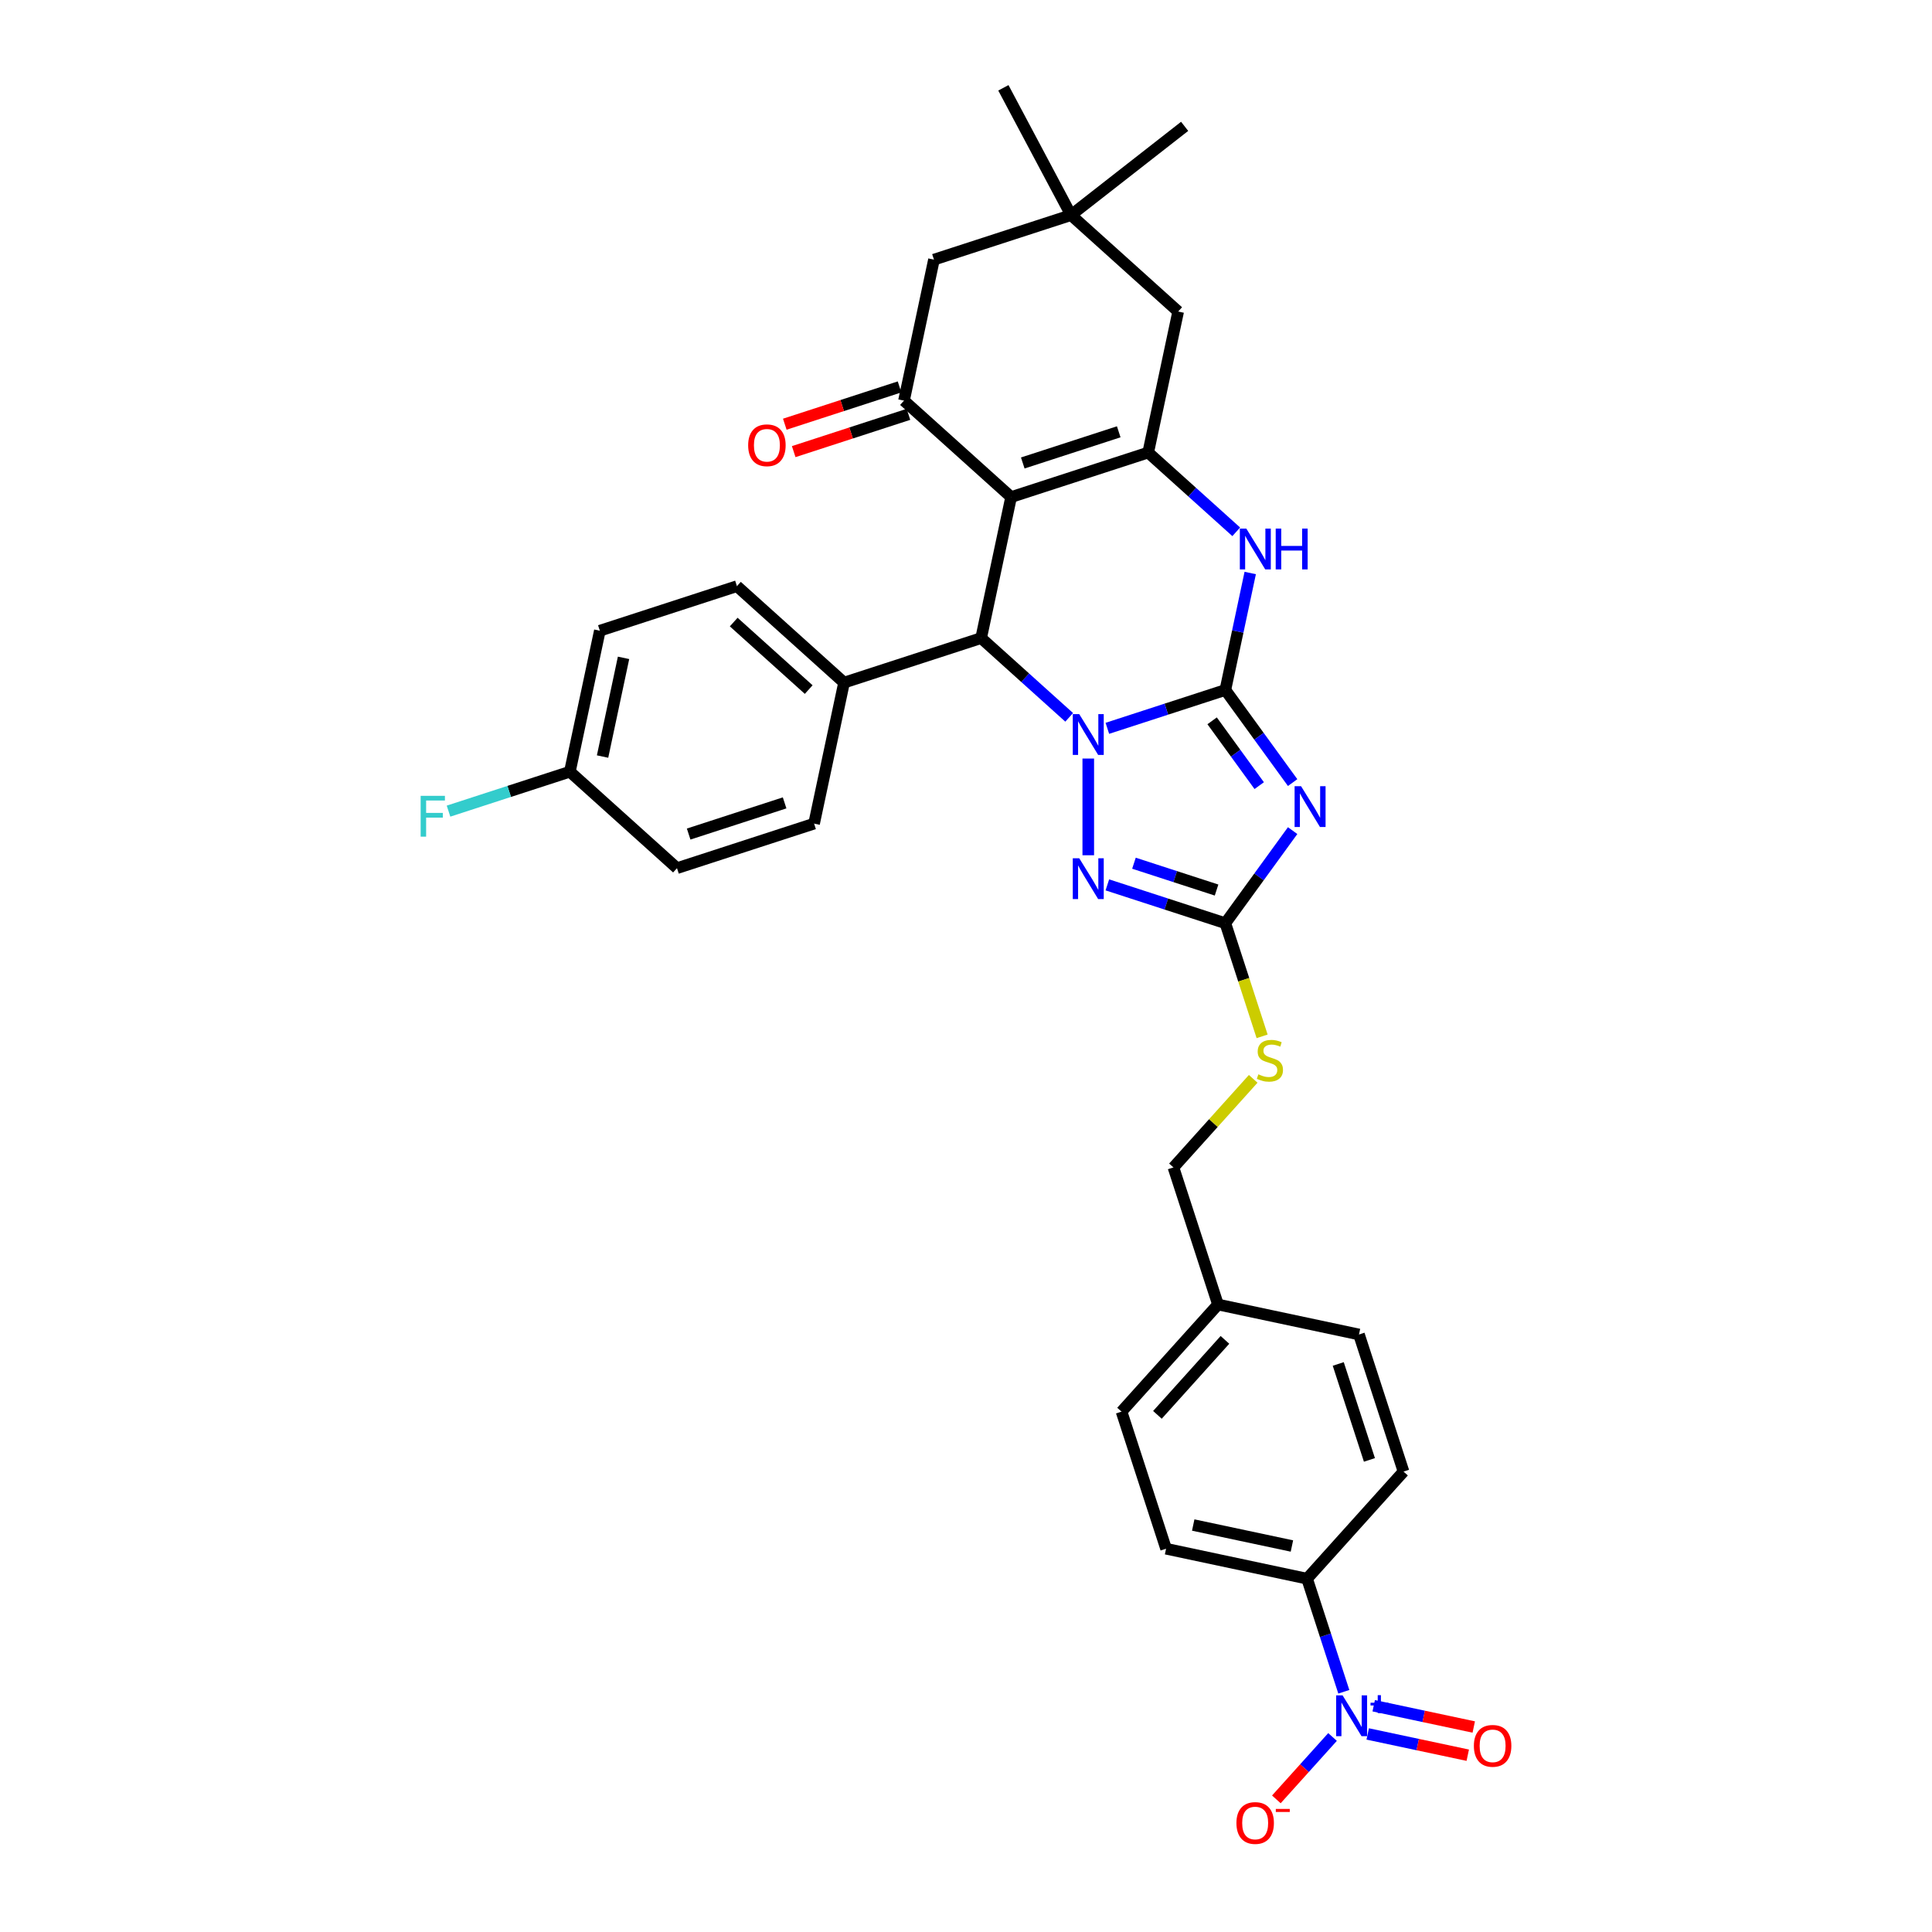 <?xml version='1.0' encoding='iso-8859-1'?>
<svg version='1.1' baseProfile='full'
              xmlns='http://www.w3.org/2000/svg'
                      xmlns:rdkit='http://www.rdkit.org/xml'
                      xmlns:xlink='http://www.w3.org/1999/xlink'
                  xml:space='preserve'
width='1000px' height='1000px' viewBox='0 0 1000 1000'>
<!-- END OF HEADER -->
<rect style='opacity:1.0;fill:#FFFFFF;stroke:none' width='1000' height='1000' x='0' y='0'> </rect>
<path class='bond-0' d='M 634.241,357.135 L 603.702,367.058' style='fill:none;fill-rule:evenodd;stroke:#000000;stroke-width:6px;stroke-linecap:butt;stroke-linejoin:miter;stroke-opacity:1' />
<path class='bond-0' d='M 603.702,367.058 L 573.162,376.98' style='fill:none;fill-rule:evenodd;stroke:#0000FF;stroke-width:6px;stroke-linecap:butt;stroke-linejoin:miter;stroke-opacity:1' />
<path class='bond-2' d='M 634.241,357.135 L 651.653,381.1' style='fill:none;fill-rule:evenodd;stroke:#000000;stroke-width:6px;stroke-linecap:butt;stroke-linejoin:miter;stroke-opacity:1' />
<path class='bond-2' d='M 651.653,381.1 L 669.065,405.065' style='fill:none;fill-rule:evenodd;stroke:#0000FF;stroke-width:6px;stroke-linecap:butt;stroke-linejoin:miter;stroke-opacity:1' />
<path class='bond-2' d='M 627.393,373.095 L 639.581,389.871' style='fill:none;fill-rule:evenodd;stroke:#000000;stroke-width:6px;stroke-linecap:butt;stroke-linejoin:miter;stroke-opacity:1' />
<path class='bond-2' d='M 639.581,389.871 L 651.769,406.646' style='fill:none;fill-rule:evenodd;stroke:#0000FF;stroke-width:6px;stroke-linecap:butt;stroke-linejoin:miter;stroke-opacity:1' />
<path class='bond-6' d='M 634.241,357.135 L 640.676,326.86' style='fill:none;fill-rule:evenodd;stroke:#000000;stroke-width:6px;stroke-linecap:butt;stroke-linejoin:miter;stroke-opacity:1' />
<path class='bond-6' d='M 640.676,326.86 L 647.112,296.586' style='fill:none;fill-rule:evenodd;stroke:#0000FF;stroke-width:6px;stroke-linecap:butt;stroke-linejoin:miter;stroke-opacity:1' />
<path class='bond-4' d='M 553.406,371.296 L 530.622,350.781' style='fill:none;fill-rule:evenodd;stroke:#0000FF;stroke-width:6px;stroke-linecap:butt;stroke-linejoin:miter;stroke-opacity:1' />
<path class='bond-4' d='M 530.622,350.781 L 507.839,330.267' style='fill:none;fill-rule:evenodd;stroke:#000000;stroke-width:6px;stroke-linecap:butt;stroke-linejoin:miter;stroke-opacity:1' />
<path class='bond-5' d='M 563.284,392.62 L 563.284,442.68' style='fill:none;fill-rule:evenodd;stroke:#0000FF;stroke-width:6px;stroke-linecap:butt;stroke-linejoin:miter;stroke-opacity:1' />
<path class='bond-1' d='M 523.351,257.288 L 594.308,234.233' style='fill:none;fill-rule:evenodd;stroke:#000000;stroke-width:6px;stroke-linecap:butt;stroke-linejoin:miter;stroke-opacity:1' />
<path class='bond-1' d='M 529.383,239.638 L 579.053,223.499' style='fill:none;fill-rule:evenodd;stroke:#000000;stroke-width:6px;stroke-linecap:butt;stroke-linejoin:miter;stroke-opacity:1' />
<path class='bond-8' d='M 523.351,257.288 L 467.905,207.365' style='fill:none;fill-rule:evenodd;stroke:#000000;stroke-width:6px;stroke-linecap:butt;stroke-linejoin:miter;stroke-opacity:1' />
<path class='bond-34' d='M 523.351,257.288 L 507.839,330.267' style='fill:none;fill-rule:evenodd;stroke:#000000;stroke-width:6px;stroke-linecap:butt;stroke-linejoin:miter;stroke-opacity:1' />
<path class='bond-7' d='M 669.065,429.925 L 651.653,453.89' style='fill:none;fill-rule:evenodd;stroke:#0000FF;stroke-width:6px;stroke-linecap:butt;stroke-linejoin:miter;stroke-opacity:1' />
<path class='bond-7' d='M 651.653,453.89 L 634.241,477.855' style='fill:none;fill-rule:evenodd;stroke:#000000;stroke-width:6px;stroke-linecap:butt;stroke-linejoin:miter;stroke-opacity:1' />
<path class='bond-3' d='M 594.308,234.233 L 617.092,254.747' style='fill:none;fill-rule:evenodd;stroke:#000000;stroke-width:6px;stroke-linecap:butt;stroke-linejoin:miter;stroke-opacity:1' />
<path class='bond-3' d='M 617.092,254.747 L 639.875,275.261' style='fill:none;fill-rule:evenodd;stroke:#0000FF;stroke-width:6px;stroke-linecap:butt;stroke-linejoin:miter;stroke-opacity:1' />
<path class='bond-10' d='M 594.308,234.233 L 609.82,161.254' style='fill:none;fill-rule:evenodd;stroke:#000000;stroke-width:6px;stroke-linecap:butt;stroke-linejoin:miter;stroke-opacity:1' />
<path class='bond-14' d='M 507.839,330.267 L 436.881,353.322' style='fill:none;fill-rule:evenodd;stroke:#000000;stroke-width:6px;stroke-linecap:butt;stroke-linejoin:miter;stroke-opacity:1' />
<path class='bond-33' d='M 573.162,458.009 L 603.702,467.932' style='fill:none;fill-rule:evenodd;stroke:#0000FF;stroke-width:6px;stroke-linecap:butt;stroke-linejoin:miter;stroke-opacity:1' />
<path class='bond-33' d='M 603.702,467.932 L 634.241,477.855' style='fill:none;fill-rule:evenodd;stroke:#000000;stroke-width:6px;stroke-linecap:butt;stroke-linejoin:miter;stroke-opacity:1' />
<path class='bond-33' d='M 586.935,446.794 L 608.313,453.74' style='fill:none;fill-rule:evenodd;stroke:#0000FF;stroke-width:6px;stroke-linecap:butt;stroke-linejoin:miter;stroke-opacity:1' />
<path class='bond-33' d='M 608.313,453.74 L 629.691,460.686' style='fill:none;fill-rule:evenodd;stroke:#000000;stroke-width:6px;stroke-linecap:butt;stroke-linejoin:miter;stroke-opacity:1' />
<path class='bond-16' d='M 634.241,477.855 L 643.755,507.133' style='fill:none;fill-rule:evenodd;stroke:#000000;stroke-width:6px;stroke-linecap:butt;stroke-linejoin:miter;stroke-opacity:1' />
<path class='bond-16' d='M 643.755,507.133 L 653.268,536.412' style='fill:none;fill-rule:evenodd;stroke:#CCCC00;stroke-width:6px;stroke-linecap:butt;stroke-linejoin:miter;stroke-opacity:1' />
<path class='bond-18' d='M 465.6,200.269 L 435.903,209.918' style='fill:none;fill-rule:evenodd;stroke:#000000;stroke-width:6px;stroke-linecap:butt;stroke-linejoin:miter;stroke-opacity:1' />
<path class='bond-18' d='M 435.903,209.918 L 406.207,219.567' style='fill:none;fill-rule:evenodd;stroke:#FF0000;stroke-width:6px;stroke-linecap:butt;stroke-linejoin:miter;stroke-opacity:1' />
<path class='bond-18' d='M 470.211,214.461 L 440.514,224.11' style='fill:none;fill-rule:evenodd;stroke:#000000;stroke-width:6px;stroke-linecap:butt;stroke-linejoin:miter;stroke-opacity:1' />
<path class='bond-18' d='M 440.514,224.11 L 410.818,233.759' style='fill:none;fill-rule:evenodd;stroke:#FF0000;stroke-width:6px;stroke-linecap:butt;stroke-linejoin:miter;stroke-opacity:1' />
<path class='bond-35' d='M 467.905,207.365 L 483.417,134.386' style='fill:none;fill-rule:evenodd;stroke:#000000;stroke-width:6px;stroke-linecap:butt;stroke-linejoin:miter;stroke-opacity:1' />
<path class='bond-9' d='M 695.557,875.658 L 686.049,846.394' style='fill:none;fill-rule:evenodd;stroke:#0000FF;stroke-width:6px;stroke-linecap:butt;stroke-linejoin:miter;stroke-opacity:1' />
<path class='bond-9' d='M 686.049,846.394 L 676.54,817.13' style='fill:none;fill-rule:evenodd;stroke:#000000;stroke-width:6px;stroke-linecap:butt;stroke-linejoin:miter;stroke-opacity:1' />
<path class='bond-15' d='M 689.717,899.059 L 675.178,915.206' style='fill:none;fill-rule:evenodd;stroke:#0000FF;stroke-width:6px;stroke-linecap:butt;stroke-linejoin:miter;stroke-opacity:1' />
<path class='bond-15' d='M 675.178,915.206 L 660.64,931.353' style='fill:none;fill-rule:evenodd;stroke:#FF0000;stroke-width:6px;stroke-linecap:butt;stroke-linejoin:miter;stroke-opacity:1' />
<path class='bond-17' d='M 707.923,897.485 L 733.817,902.989' style='fill:none;fill-rule:evenodd;stroke:#0000FF;stroke-width:6px;stroke-linecap:butt;stroke-linejoin:miter;stroke-opacity:1' />
<path class='bond-17' d='M 733.817,902.989 L 759.711,908.493' style='fill:none;fill-rule:evenodd;stroke:#FF0000;stroke-width:6px;stroke-linecap:butt;stroke-linejoin:miter;stroke-opacity:1' />
<path class='bond-17' d='M 711.025,882.89 L 736.919,888.394' style='fill:none;fill-rule:evenodd;stroke:#0000FF;stroke-width:6px;stroke-linecap:butt;stroke-linejoin:miter;stroke-opacity:1' />
<path class='bond-17' d='M 736.919,888.394 L 762.814,893.898' style='fill:none;fill-rule:evenodd;stroke:#FF0000;stroke-width:6px;stroke-linecap:butt;stroke-linejoin:miter;stroke-opacity:1' />
<path class='bond-11' d='M 609.82,161.254 L 554.375,111.331' style='fill:none;fill-rule:evenodd;stroke:#000000;stroke-width:6px;stroke-linecap:butt;stroke-linejoin:miter;stroke-opacity:1' />
<path class='bond-13' d='M 554.375,111.331 L 483.417,134.386' style='fill:none;fill-rule:evenodd;stroke:#000000;stroke-width:6px;stroke-linecap:butt;stroke-linejoin:miter;stroke-opacity:1' />
<path class='bond-31' d='M 554.375,111.331 L 613.168,65.397' style='fill:none;fill-rule:evenodd;stroke:#000000;stroke-width:6px;stroke-linecap:butt;stroke-linejoin:miter;stroke-opacity:1' />
<path class='bond-32' d='M 554.375,111.331 L 519.348,45.455' style='fill:none;fill-rule:evenodd;stroke:#000000;stroke-width:6px;stroke-linecap:butt;stroke-linejoin:miter;stroke-opacity:1' />
<path class='bond-12' d='M 676.54,817.13 L 603.561,801.618' style='fill:none;fill-rule:evenodd;stroke:#000000;stroke-width:6px;stroke-linecap:butt;stroke-linejoin:miter;stroke-opacity:1' />
<path class='bond-12' d='M 668.696,800.208 L 617.611,789.349' style='fill:none;fill-rule:evenodd;stroke:#000000;stroke-width:6px;stroke-linecap:butt;stroke-linejoin:miter;stroke-opacity:1' />
<path class='bond-37' d='M 676.54,817.13 L 726.463,761.685' style='fill:none;fill-rule:evenodd;stroke:#000000;stroke-width:6px;stroke-linecap:butt;stroke-linejoin:miter;stroke-opacity:1' />
<path class='bond-21' d='M 436.881,353.322 L 381.436,303.399' style='fill:none;fill-rule:evenodd;stroke:#000000;stroke-width:6px;stroke-linecap:butt;stroke-linejoin:miter;stroke-opacity:1' />
<path class='bond-21' d='M 418.58,356.923 L 379.768,321.977' style='fill:none;fill-rule:evenodd;stroke:#000000;stroke-width:6px;stroke-linecap:butt;stroke-linejoin:miter;stroke-opacity:1' />
<path class='bond-22' d='M 436.881,353.322 L 421.369,426.301' style='fill:none;fill-rule:evenodd;stroke:#000000;stroke-width:6px;stroke-linecap:butt;stroke-linejoin:miter;stroke-opacity:1' />
<path class='bond-23' d='M 648.657,558.408 L 628.015,581.333' style='fill:none;fill-rule:evenodd;stroke:#CCCC00;stroke-width:6px;stroke-linecap:butt;stroke-linejoin:miter;stroke-opacity:1' />
<path class='bond-23' d='M 628.015,581.333 L 607.374,604.258' style='fill:none;fill-rule:evenodd;stroke:#000000;stroke-width:6px;stroke-linecap:butt;stroke-linejoin:miter;stroke-opacity:1' />
<path class='bond-19' d='M 726.463,761.685 L 703.408,690.727' style='fill:none;fill-rule:evenodd;stroke:#000000;stroke-width:6px;stroke-linecap:butt;stroke-linejoin:miter;stroke-opacity:1' />
<path class='bond-19' d='M 708.814,755.652 L 692.675,705.982' style='fill:none;fill-rule:evenodd;stroke:#000000;stroke-width:6px;stroke-linecap:butt;stroke-linejoin:miter;stroke-opacity:1' />
<path class='bond-20' d='M 603.561,801.618 L 580.506,730.661' style='fill:none;fill-rule:evenodd;stroke:#000000;stroke-width:6px;stroke-linecap:butt;stroke-linejoin:miter;stroke-opacity:1' />
<path class='bond-26' d='M 381.436,303.399 L 310.478,326.455' style='fill:none;fill-rule:evenodd;stroke:#000000;stroke-width:6px;stroke-linecap:butt;stroke-linejoin:miter;stroke-opacity:1' />
<path class='bond-27' d='M 421.369,426.301 L 350.411,449.357' style='fill:none;fill-rule:evenodd;stroke:#000000;stroke-width:6px;stroke-linecap:butt;stroke-linejoin:miter;stroke-opacity:1' />
<path class='bond-27' d='M 406.114,415.568 L 356.444,431.707' style='fill:none;fill-rule:evenodd;stroke:#000000;stroke-width:6px;stroke-linecap:butt;stroke-linejoin:miter;stroke-opacity:1' />
<path class='bond-25' d='M 607.374,604.258 L 630.429,675.215' style='fill:none;fill-rule:evenodd;stroke:#000000;stroke-width:6px;stroke-linecap:butt;stroke-linejoin:miter;stroke-opacity:1' />
<path class='bond-24' d='M 294.966,399.433 L 350.411,449.357' style='fill:none;fill-rule:evenodd;stroke:#000000;stroke-width:6px;stroke-linecap:butt;stroke-linejoin:miter;stroke-opacity:1' />
<path class='bond-30' d='M 294.966,399.433 L 263.561,409.637' style='fill:none;fill-rule:evenodd;stroke:#000000;stroke-width:6px;stroke-linecap:butt;stroke-linejoin:miter;stroke-opacity:1' />
<path class='bond-30' d='M 263.561,409.637 L 232.156,419.842' style='fill:none;fill-rule:evenodd;stroke:#33CCCC;stroke-width:6px;stroke-linecap:butt;stroke-linejoin:miter;stroke-opacity:1' />
<path class='bond-36' d='M 294.966,399.433 L 310.478,326.455' style='fill:none;fill-rule:evenodd;stroke:#000000;stroke-width:6px;stroke-linecap:butt;stroke-linejoin:miter;stroke-opacity:1' />
<path class='bond-36' d='M 311.889,391.589 L 322.747,340.504' style='fill:none;fill-rule:evenodd;stroke:#000000;stroke-width:6px;stroke-linecap:butt;stroke-linejoin:miter;stroke-opacity:1' />
<path class='bond-28' d='M 630.429,675.215 L 703.408,690.727' style='fill:none;fill-rule:evenodd;stroke:#000000;stroke-width:6px;stroke-linecap:butt;stroke-linejoin:miter;stroke-opacity:1' />
<path class='bond-29' d='M 630.429,675.215 L 580.506,730.661' style='fill:none;fill-rule:evenodd;stroke:#000000;stroke-width:6px;stroke-linecap:butt;stroke-linejoin:miter;stroke-opacity:1' />
<path class='bond-29' d='M 634.03,693.517 L 599.083,732.328' style='fill:none;fill-rule:evenodd;stroke:#000000;stroke-width:6px;stroke-linecap:butt;stroke-linejoin:miter;stroke-opacity:1' />
<path  class='atom-1' d='M 558.613 369.625
L 565.537 380.817
Q 566.224 381.921, 567.328 383.921
Q 568.432 385.92, 568.492 386.039
L 568.492 369.625
L 571.297 369.625
L 571.297 390.755
L 568.402 390.755
L 560.971 378.519
Q 560.106 377.086, 559.18 375.445
Q 558.285 373.804, 558.017 373.296
L 558.017 390.755
L 555.271 390.755
L 555.271 369.625
L 558.613 369.625
' fill='#0000FF'/>
<path  class='atom-3' d='M 673.425 406.93
L 680.349 418.121
Q 681.035 419.226, 682.139 421.225
Q 683.244 423.225, 683.303 423.344
L 683.303 406.93
L 686.109 406.93
L 686.109 428.059
L 683.214 428.059
L 675.783 415.823
Q 674.917 414.391, 673.992 412.75
Q 673.097 411.108, 672.828 410.601
L 672.828 428.059
L 670.083 428.059
L 670.083 406.93
L 673.425 406.93
' fill='#0000FF'/>
<path  class='atom-6' d='M 558.613 444.235
L 565.537 455.426
Q 566.224 456.53, 567.328 458.53
Q 568.432 460.529, 568.492 460.649
L 568.492 444.235
L 571.297 444.235
L 571.297 465.364
L 568.402 465.364
L 560.971 453.128
Q 560.106 451.695, 559.18 450.054
Q 558.285 448.413, 558.017 447.905
L 558.017 465.364
L 555.271 465.364
L 555.271 444.235
L 558.613 444.235
' fill='#0000FF'/>
<path  class='atom-7' d='M 645.083 273.591
L 652.007 284.783
Q 652.693 285.887, 653.797 287.886
Q 654.902 289.886, 654.961 290.005
L 654.961 273.591
L 657.767 273.591
L 657.767 294.72
L 654.872 294.72
L 647.441 282.485
Q 646.575 281.052, 645.65 279.411
Q 644.755 277.769, 644.486 277.262
L 644.486 294.72
L 641.741 294.72
L 641.741 273.591
L 645.083 273.591
' fill='#0000FF'/>
<path  class='atom-7' d='M 660.303 273.591
L 663.168 273.591
L 663.168 282.574
L 673.972 282.574
L 673.972 273.591
L 676.837 273.591
L 676.837 294.72
L 673.972 294.72
L 673.972 284.962
L 663.168 284.962
L 663.168 294.72
L 660.303 294.72
L 660.303 273.591
' fill='#0000FF'/>
<path  class='atom-10' d='M 694.925 877.523
L 701.849 888.714
Q 702.535 889.819, 703.639 891.818
Q 704.744 893.818, 704.803 893.937
L 704.803 877.523
L 707.609 877.523
L 707.609 898.652
L 704.714 898.652
L 697.283 886.416
Q 696.417 884.984, 695.492 883.343
Q 694.597 881.701, 694.328 881.194
L 694.328 898.652
L 691.583 898.652
L 691.583 877.523
L 694.925 877.523
' fill='#0000FF'/>
<path  class='atom-10' d='M 709.381 881.332
L 713.104 881.332
L 713.104 877.412
L 714.759 877.412
L 714.759 881.332
L 718.58 881.332
L 718.58 882.75
L 714.759 882.75
L 714.759 886.689
L 713.104 886.689
L 713.104 882.75
L 709.381 882.75
L 709.381 881.332
' fill='#0000FF'/>
<path  class='atom-16' d='M 639.973 943.593
Q 639.973 938.519, 642.48 935.684
Q 644.987 932.849, 649.672 932.849
Q 654.358 932.849, 656.865 935.684
Q 659.372 938.519, 659.372 943.593
Q 659.372 948.726, 656.835 951.651
Q 654.298 954.545, 649.672 954.545
Q 645.017 954.545, 642.48 951.651
Q 639.973 948.756, 639.973 943.593
M 649.672 952.158
Q 652.896 952.158, 654.626 950.009
Q 656.387 947.831, 656.387 943.593
Q 656.387 939.445, 654.626 937.356
Q 652.896 935.237, 649.672 935.237
Q 646.449 935.237, 644.689 937.326
Q 642.958 939.415, 642.958 943.593
Q 642.958 947.86, 644.689 950.009
Q 646.449 952.158, 649.672 952.158
' fill='#FF0000'/>
<path  class='atom-16' d='M 660.356 936.298
L 667.585 936.298
L 667.585 937.874
L 660.356 937.874
L 660.356 936.298
' fill='#FF0000'/>
<path  class='atom-17' d='M 651.328 556.064
Q 651.567 556.154, 652.552 556.572
Q 653.537 556.989, 654.611 557.258
Q 655.715 557.497, 656.79 557.497
Q 658.789 557.497, 659.953 556.542
Q 661.117 555.557, 661.117 553.856
Q 661.117 552.692, 660.52 551.976
Q 659.953 551.259, 659.058 550.871
Q 658.162 550.483, 656.67 550.036
Q 654.79 549.469, 653.656 548.932
Q 652.552 548.394, 651.746 547.26
Q 650.97 546.126, 650.97 544.216
Q 650.97 541.56, 652.761 539.919
Q 654.581 538.277, 658.162 538.277
Q 660.61 538.277, 663.385 539.441
L 662.699 541.739
Q 660.162 540.695, 658.252 540.695
Q 656.193 540.695, 655.059 541.56
Q 653.925 542.396, 653.954 543.858
Q 653.954 544.992, 654.522 545.679
Q 655.118 546.365, 655.954 546.753
Q 656.819 547.141, 658.252 547.589
Q 660.162 548.186, 661.296 548.782
Q 662.43 549.379, 663.236 550.603
Q 664.071 551.797, 664.071 553.856
Q 664.071 556.781, 662.102 558.362
Q 660.162 559.914, 656.909 559.914
Q 655.029 559.914, 653.596 559.496
Q 652.194 559.108, 650.522 558.422
L 651.328 556.064
' fill='#CCCC00'/>
<path  class='atom-18' d='M 762.875 903.66
Q 762.875 898.586, 765.382 895.751
Q 767.889 892.916, 772.574 892.916
Q 777.26 892.916, 779.767 895.751
Q 782.274 898.586, 782.274 903.66
Q 782.274 908.793, 779.737 911.717
Q 777.2 914.612, 772.574 914.612
Q 767.919 914.612, 765.382 911.717
Q 762.875 908.822, 762.875 903.66
M 772.574 912.225
Q 775.798 912.225, 777.528 910.076
Q 779.289 907.897, 779.289 903.66
Q 779.289 899.511, 777.528 897.422
Q 775.798 895.303, 772.574 895.303
Q 769.351 895.303, 767.591 897.392
Q 765.86 899.481, 765.86 903.66
Q 765.86 907.927, 767.591 910.076
Q 769.351 912.225, 772.574 912.225
' fill='#FF0000'/>
<path  class='atom-19' d='M 387.249 230.48
Q 387.249 225.407, 389.755 222.571
Q 392.262 219.736, 396.948 219.736
Q 401.633 219.736, 404.14 222.571
Q 406.647 225.407, 406.647 230.48
Q 406.647 235.613, 404.11 238.538
Q 401.573 241.433, 396.948 241.433
Q 392.292 241.433, 389.755 238.538
Q 387.249 235.643, 387.249 230.48
M 396.948 239.045
Q 400.171 239.045, 401.902 236.896
Q 403.663 234.718, 403.663 230.48
Q 403.663 226.332, 401.902 224.243
Q 400.171 222.124, 396.948 222.124
Q 393.725 222.124, 391.964 224.213
Q 390.233 226.302, 390.233 230.48
Q 390.233 234.748, 391.964 236.896
Q 393.725 239.045, 396.948 239.045
' fill='#FF0000'/>
<path  class='atom-31' d='M 217.726 411.924
L 230.291 411.924
L 230.291 414.341
L 220.562 414.341
L 220.562 420.758
L 229.216 420.758
L 229.216 423.205
L 220.562 423.205
L 220.562 433.053
L 217.726 433.053
L 217.726 411.924
' fill='#33CCCC'/>
</svg>
